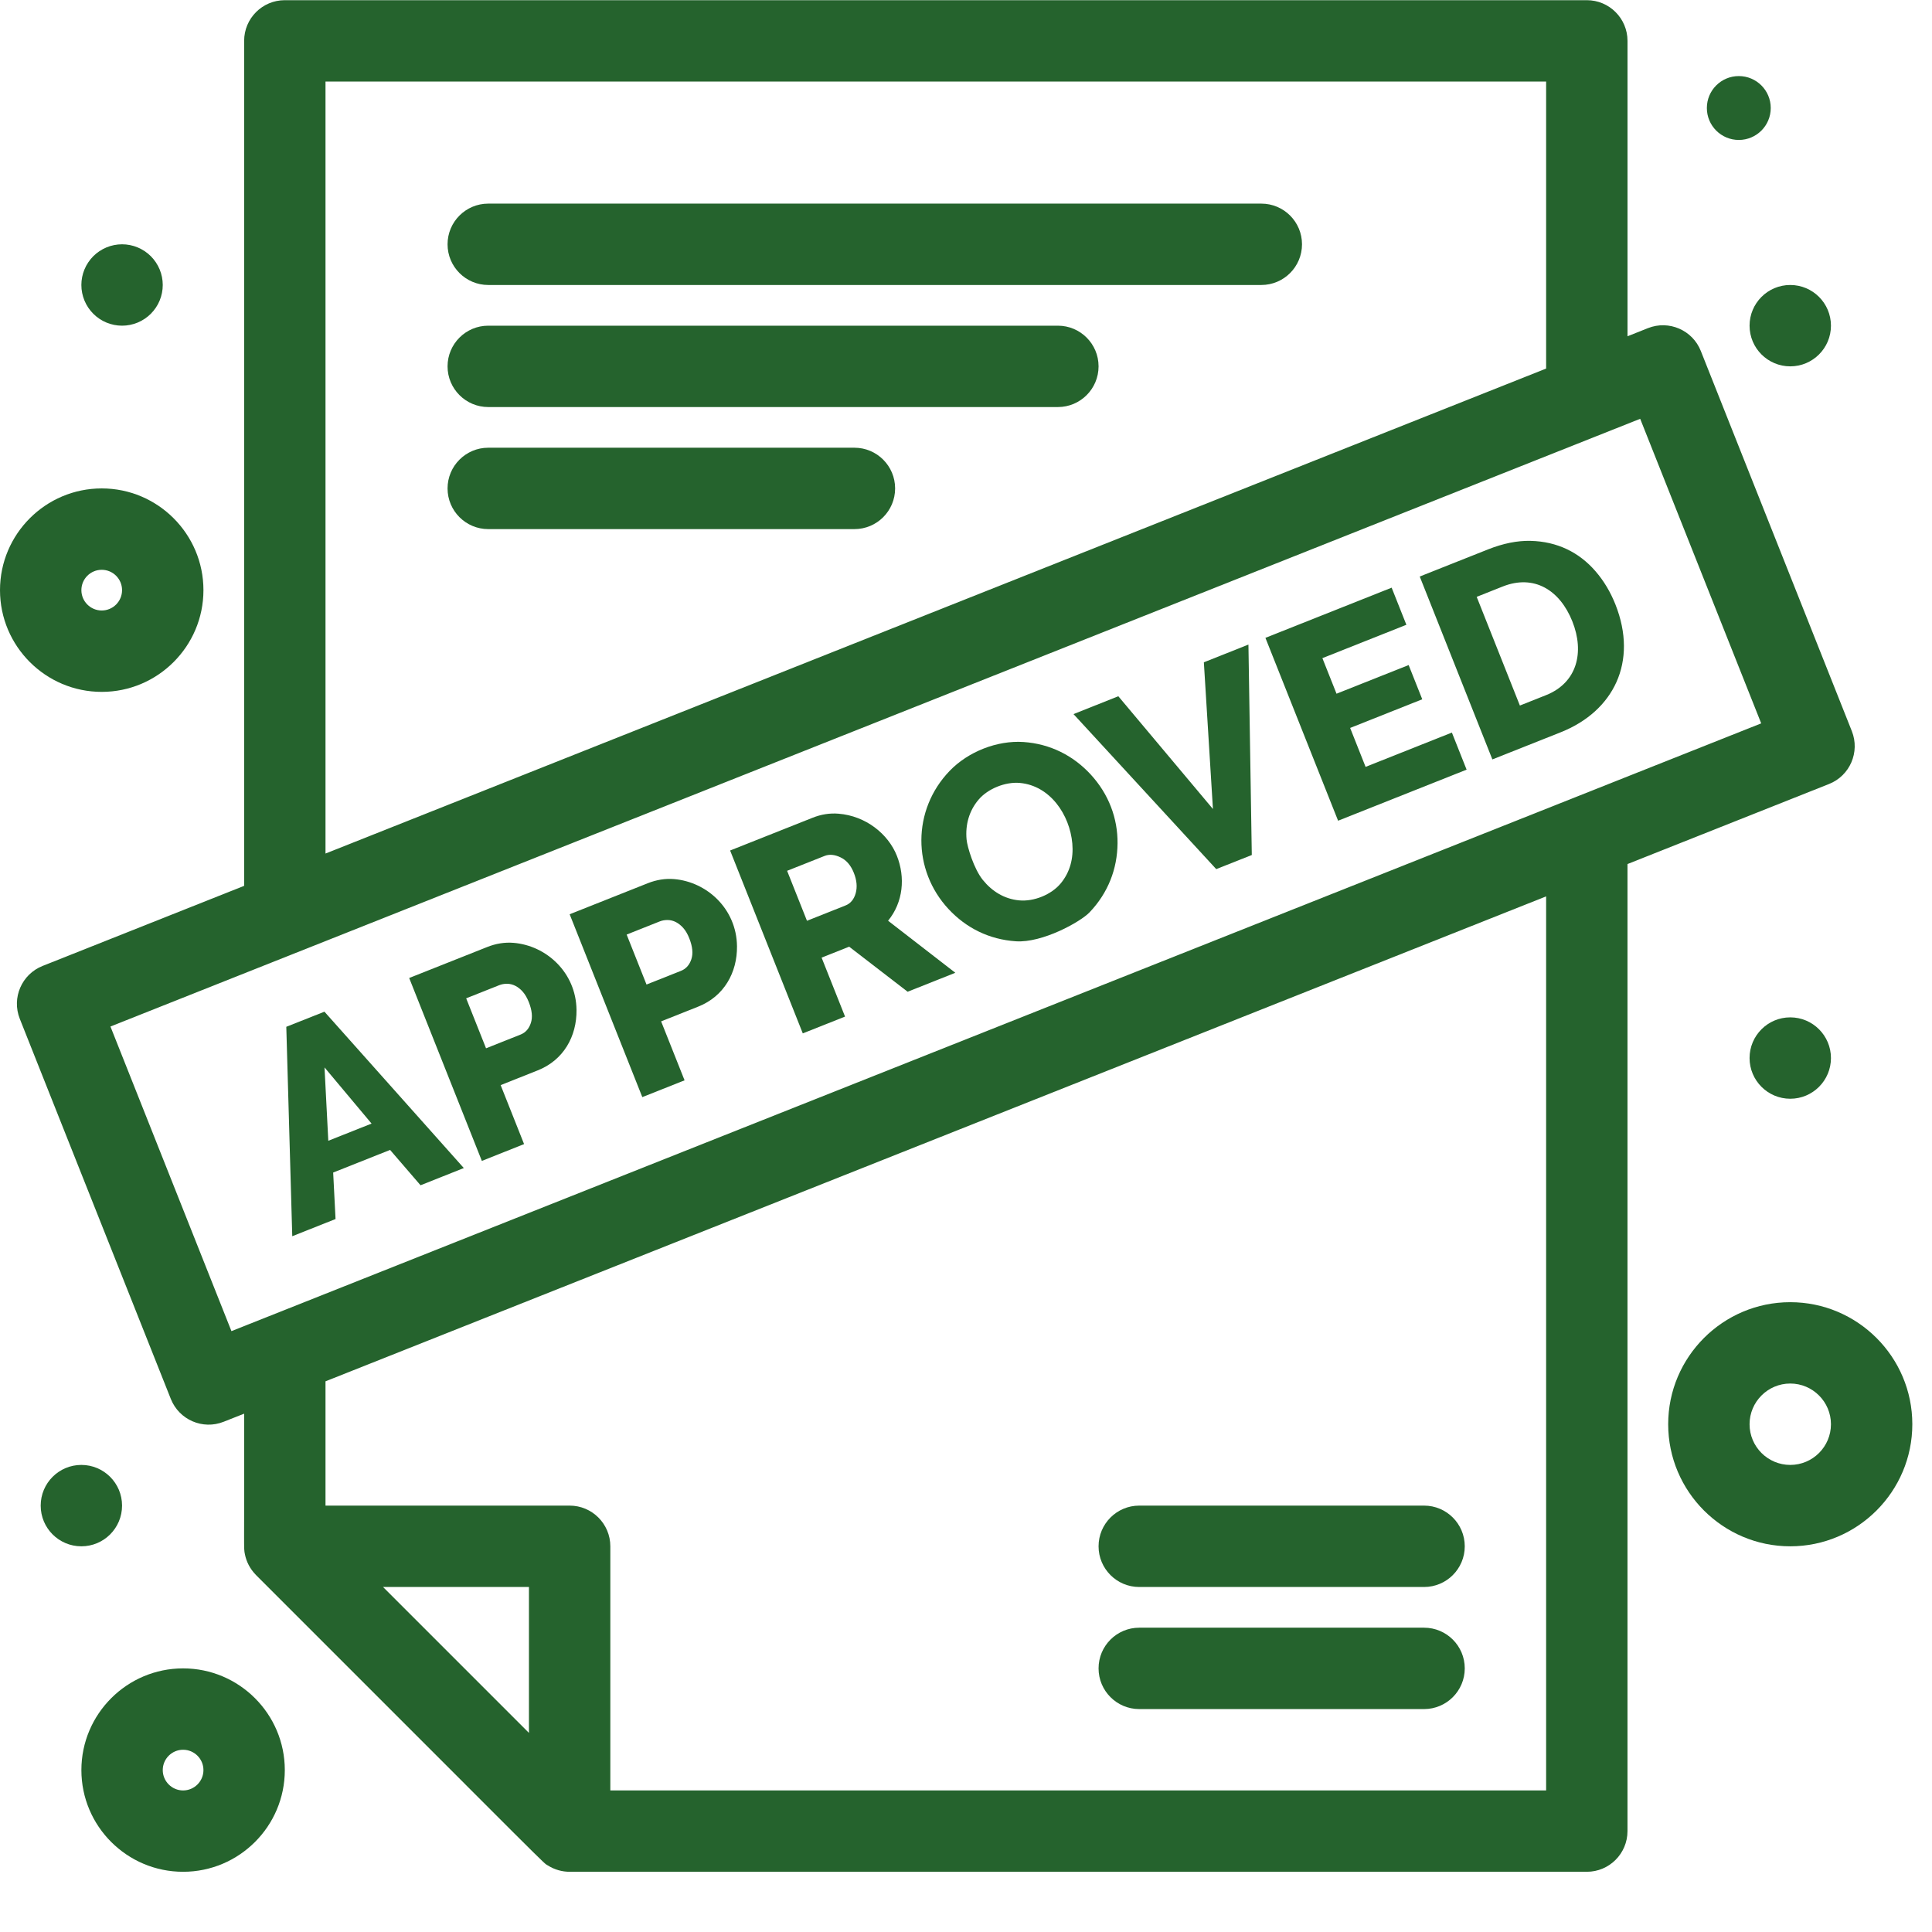 <svg xmlns="http://www.w3.org/2000/svg" xmlns:xlink="http://www.w3.org/1999/xlink" width="500" zoomAndPan="magnify" viewBox="0 0 375 375" height="500" preserveAspectRatio="xMidYMid meet" version="1.0"><defs><clipPath id="29158b762a"><path d="M 323 252 L 371.25 252 L 371.25 301 L 323 301 Z M 323 252 " clip-rule="nonzero"/></clipPath><clipPath id="98e4b7ee81"><path d="M 331.301 14.766 L 343.699 14.766 L 343.699 27.164 L 331.301 27.164 Z M 331.301 14.766 " clip-rule="nonzero"/></clipPath><clipPath id="9488920b01"><path d="M 337.5 14.766 C 334.074 14.766 331.301 17.539 331.301 20.965 C 331.301 24.391 334.074 27.164 337.5 27.164 C 340.926 27.164 343.699 24.391 343.699 20.965 C 343.699 17.539 340.926 14.766 337.5 14.766 Z M 337.5 14.766 " clip-rule="nonzero"/></clipPath></defs><path fill="#25632d" d="M 65.129 236.613 L 64.668 227.59 L 75.715 223.199 L 81.625 230.059 L 90.027 226.719 L 62.973 196.367 L 55.57 199.301 L 56.727 239.949 Z M 72.121 218.086 L 63.723 221.422 L 62.988 207.184 Z M 72.121 218.086 " fill-opacity="1" fill-rule="nonzero"/><path fill="#25632d" d="M 101.723 222.066 L 97.176 210.621 L 104.375 207.758 C 109.406 205.762 111.961 201.137 111.902 196.027 C 111.816 188.777 106.043 183.52 99.664 183.004 C 97.973 182.867 96.273 183.137 94.574 183.812 L 79.422 189.828 L 93.527 225.332 Z M 96.883 191.23 C 97.352 191.043 97.855 190.949 98.395 190.949 C 99.609 190.949 100.66 191.578 101.461 192.484 C 101.914 192.992 102.305 193.672 102.641 194.504 C 103.273 196.102 103.406 197.453 103.039 198.562 C 102.672 199.68 102.004 200.43 101.035 200.812 L 94.34 203.473 L 90.484 193.773 Z M 96.883 191.23 " fill-opacity="1" fill-rule="nonzero"/><path fill="#25632d" d="M 132.875 209.691 L 128.324 198.246 L 135.527 195.383 C 140.555 193.387 143.109 188.754 143.051 183.656 C 142.965 176.41 137.203 171.148 130.816 170.629 C 129.117 170.496 127.422 170.762 125.723 171.438 L 110.57 177.457 L 124.672 212.949 Z M 128.031 178.855 C 128.5 178.668 129 178.574 129.539 178.574 C 130.75 178.566 131.797 179.195 132.609 180.105 C 133.066 180.617 133.457 181.285 133.789 182.121 C 134.426 183.727 134.559 185.078 134.191 186.188 C 133.82 187.305 133.152 188.051 132.184 188.438 L 125.488 191.098 L 121.633 181.398 Z M 128.031 178.855 " fill-opacity="1" fill-rule="nonzero"/><path fill="#25632d" d="M 164.023 197.32 L 159.473 185.875 L 164.82 183.75 L 176.172 192.496 L 185.426 188.816 L 172.375 178.715 C 175.34 175.098 175.734 170.266 174.086 166.113 C 172.406 161.879 168.055 158.363 162.762 157.938 C 161.066 157.797 159.387 158.062 157.719 158.727 L 141.715 165.082 L 155.82 200.578 Z M 160.031 166.145 C 160.961 165.77 162 165.863 163.148 166.414 C 164.293 166.957 165.152 167.965 165.734 169.434 C 166.305 170.863 166.422 172.18 166.09 173.375 C 165.75 174.57 165.098 175.355 164.133 175.742 L 156.633 178.723 L 152.777 169.023 Z M 160.031 166.145 " fill-opacity="1" fill-rule="nonzero"/><path fill="#25632d" d="M 197.18 182.703 C 202.316 183.051 209.727 178.938 211.496 177.07 C 215.094 173.289 216.871 168.637 216.914 163.691 C 216.957 158.852 215.219 154.141 211.688 150.309 C 208.305 146.645 203.82 144.371 198.656 144.023 C 193.543 143.684 187.934 145.883 184.324 149.629 C 177.023 157.215 177.059 168.906 184.141 176.48 C 187.543 180.125 192.004 182.359 197.18 182.703 Z M 189.934 155.219 C 191.715 153.105 195.125 151.707 197.965 151.969 C 203.816 152.504 207.637 158.113 208.137 163.73 C 208.387 166.602 207.695 169.297 205.863 171.492 C 204.055 173.656 200.66 175.043 197.785 174.758 C 194.93 174.484 192.559 173.012 190.77 170.801 C 189.027 168.648 187.734 164.352 187.609 162.914 C 187.355 160.094 188.09 157.398 189.934 155.219 Z M 189.934 155.219 " fill-opacity="1" fill-rule="nonzero"/><path fill="#25632d" d="M 242.973 165.957 L 242.32 125.113 L 233.668 128.551 L 235.43 157.027 L 217.066 135.141 L 208.367 138.605 L 236.07 168.695 Z M 242.973 165.957 " fill-opacity="1" fill-rule="nonzero"/><path fill="#25632d" d="M 284.668 149.387 L 281.809 142.191 L 265.059 148.848 L 262.062 141.293 L 276.059 135.73 L 273.418 129.086 L 259.418 134.648 L 256.676 127.746 L 272.977 121.27 L 270.117 114.066 L 245.617 123.805 L 259.723 159.301 Z M 284.668 149.387 " fill-opacity="1" fill-rule="nonzero"/><path fill="#25632d" d="M 302.918 142.141 C 313.219 138.047 317.98 128.473 313.547 117.309 C 312.578 114.879 311.293 112.73 309.691 110.883 C 306.512 107.207 302.258 105.102 297.07 104.98 C 294.504 104.922 291.75 105.477 288.816 106.641 L 275.57 111.902 L 289.668 147.402 Z M 291.676 113.84 C 297.766 111.426 302.777 114.535 305.199 120.629 C 307.562 126.574 306.16 132.516 300.059 134.938 L 295.008 136.945 L 286.625 115.848 Z M 291.676 113.84 " fill-opacity="1" fill-rule="nonzero"/><path fill="#25632d" d="M 355.016 152.172 C 359.07 150.562 361.051 145.969 359.441 141.914 L 330.125 68.117 C 328.516 64.066 323.922 62.082 319.867 63.691 L 315.898 65.27 L 315.898 7.934 C 315.898 3.57 312.359 0.035 308.004 0.035 L 55.281 0.035 C 50.922 0.035 47.387 3.57 47.387 7.934 L 47.387 171.941 L 8.266 187.488 C 4.211 189.102 2.23 193.688 3.84 197.746 L 33.16 271.543 C 34.773 275.586 39.359 277.582 43.418 275.961 L 47.387 274.391 C 47.441 301.836 47.258 300.254 47.539 301.695 C 47.824 303.125 48.523 304.496 49.594 305.605 C 49.625 305.645 49.664 305.684 49.699 305.723 C 108.613 364.625 105.277 361.426 106.328 362.078 C 107.637 362.91 109.133 363.312 110.566 363.312 L 308 363.312 C 312.359 363.312 315.895 359.781 315.895 355.414 L 315.895 167.711 Z M 63.18 15.828 L 300.102 15.828 L 300.102 71.539 L 63.18 165.672 Z M 21.438 199.246 C 35.785 193.551 301.164 88.117 318.359 81.289 L 341.848 140.406 C 315.102 151.031 62.848 251.254 52.207 255.477 L 44.922 258.371 Z M 102.668 336.355 L 74.348 308.035 L 102.668 308.035 Z M 300.102 347.523 L 118.465 347.523 L 118.465 300.137 C 118.465 295.777 114.926 292.238 110.566 292.238 L 63.18 292.238 L 63.18 268.113 L 300.102 173.988 Z M 300.102 347.523 " fill-opacity="1" fill-rule="nonzero"/><path fill="#25632d" d="M 244.82 39.523 L 94.77 39.523 C 90.41 39.523 86.871 43.055 86.871 47.418 C 86.871 51.781 90.41 55.316 94.77 55.316 L 244.82 55.316 C 249.184 55.316 252.719 51.781 252.719 47.418 C 252.719 43.055 249.184 39.523 244.82 39.523 Z M 244.82 39.523 " fill-opacity="1" fill-rule="nonzero"/><path fill="#25632d" d="M 205.336 63.215 L 94.77 63.215 C 90.41 63.215 86.871 66.75 86.871 71.109 C 86.871 75.473 90.41 79.008 94.77 79.008 L 205.336 79.008 C 209.695 79.008 213.23 75.473 213.23 71.109 C 213.23 66.75 209.695 63.215 205.336 63.215 Z M 205.336 63.215 " fill-opacity="1" fill-rule="nonzero"/><path fill="#25632d" d="M 165.844 86.902 L 94.77 86.902 C 90.41 86.902 86.871 90.445 86.871 94.801 C 86.871 99.164 90.41 102.699 94.77 102.699 L 165.844 102.699 C 170.211 102.699 173.742 99.164 173.742 94.801 C 173.742 90.445 170.211 86.902 165.844 86.902 Z M 165.844 86.902 " fill-opacity="1" fill-rule="nonzero"/><path fill="#25632d" d="M 19.746 134.293 C 30.629 134.293 39.488 125.434 39.488 114.547 C 39.488 103.66 30.629 94.801 19.746 94.801 C 8.859 94.801 0 103.66 0 114.547 C 0 125.434 8.859 134.293 19.746 134.293 Z M 19.746 110.598 C 21.922 110.598 23.691 112.367 23.691 114.547 C 23.691 116.727 21.922 118.496 19.746 118.496 C 17.566 118.496 15.797 116.727 15.797 114.547 C 15.797 112.367 17.566 110.598 19.746 110.598 Z M 19.746 110.598 " fill-opacity="1" fill-rule="nonzero"/><path fill="#25632d" d="M 35.539 323.832 C 24.652 323.832 15.797 332.688 15.797 343.574 C 15.797 354.465 24.652 363.312 35.539 363.312 C 46.426 363.312 55.281 354.465 55.281 343.574 C 55.281 332.688 46.426 323.832 35.539 323.832 Z M 35.539 347.523 C 33.363 347.523 31.59 345.746 31.59 343.574 C 31.59 341.398 33.363 339.625 35.539 339.625 C 37.715 339.625 39.488 341.398 39.488 343.574 C 39.488 345.746 37.715 347.523 35.539 347.523 Z M 35.539 347.523 " fill-opacity="1" fill-rule="nonzero"/><g clip-path="url(#29158b762a)"><path fill="#25632d" d="M 347.488 252.754 C 334.422 252.754 323.793 263.383 323.793 276.441 C 323.793 289.508 334.422 300.137 347.488 300.137 C 360.551 300.137 371.18 289.508 371.18 276.441 C 371.18 263.383 360.551 252.754 347.488 252.754 Z M 347.488 284.34 C 343.133 284.34 339.59 280.801 339.59 276.441 C 339.59 272.094 343.133 268.543 347.488 268.543 C 351.844 268.543 355.387 272.094 355.387 276.441 C 355.387 280.801 351.844 284.34 347.488 284.34 Z M 347.488 284.34 " fill-opacity="1" fill-rule="nonzero"/></g><path fill="#25632d" d="M 347.488 71.109 C 351.848 71.109 355.387 67.574 355.387 63.215 C 355.387 58.852 351.848 55.316 347.488 55.316 C 343.125 55.316 339.59 58.852 339.59 63.215 C 339.59 67.574 343.125 71.109 347.488 71.109 Z M 347.488 71.109 " fill-opacity="1" fill-rule="nonzero"/><path fill="#25632d" d="M 347.488 197.469 C 343.125 197.469 339.59 201.008 339.59 205.367 C 339.59 209.727 343.125 213.266 347.488 213.266 C 351.848 213.266 355.387 209.727 355.387 205.367 C 355.387 201.008 351.848 197.469 347.488 197.469 Z M 347.488 197.469 " fill-opacity="1" fill-rule="nonzero"/><path fill="#25632d" d="M 31.59 55.316 C 31.59 55.836 31.539 56.348 31.438 56.855 C 31.336 57.363 31.188 57.859 30.988 58.34 C 30.789 58.816 30.547 59.273 30.258 59.703 C 29.969 60.133 29.641 60.535 29.277 60.898 C 28.91 61.266 28.512 61.594 28.078 61.883 C 27.648 62.172 27.191 62.414 26.715 62.613 C 26.234 62.809 25.742 62.961 25.23 63.062 C 24.723 63.164 24.211 63.215 23.691 63.215 C 23.172 63.215 22.66 63.164 22.152 63.062 C 21.641 62.961 21.148 62.809 20.668 62.613 C 20.191 62.414 19.734 62.172 19.305 61.883 C 18.871 61.594 18.473 61.266 18.105 60.898 C 17.742 60.535 17.414 60.133 17.125 59.703 C 16.836 59.273 16.594 58.816 16.395 58.34 C 16.195 57.859 16.047 57.363 15.945 56.855 C 15.844 56.348 15.793 55.836 15.793 55.316 C 15.793 54.797 15.844 54.285 15.945 53.773 C 16.047 53.266 16.195 52.773 16.395 52.293 C 16.594 51.816 16.836 51.359 17.125 50.93 C 17.414 50.496 17.742 50.098 18.105 49.73 C 18.473 49.363 18.871 49.039 19.305 48.75 C 19.734 48.461 20.191 48.219 20.668 48.02 C 21.148 47.82 21.641 47.672 22.152 47.57 C 22.66 47.469 23.172 47.418 23.691 47.418 C 24.211 47.418 24.723 47.469 25.23 47.57 C 25.742 47.672 26.234 47.82 26.715 48.02 C 27.191 48.219 27.648 48.461 28.078 48.75 C 28.512 49.039 28.91 49.363 29.277 49.73 C 29.641 50.098 29.969 50.496 30.258 50.93 C 30.547 51.359 30.789 51.816 30.988 52.293 C 31.188 52.773 31.336 53.266 31.438 53.773 C 31.539 54.285 31.59 54.797 31.59 55.316 Z M 31.59 55.316 " fill-opacity="1" fill-rule="nonzero"/><path fill="#25632d" d="M 23.691 292.238 C 23.691 287.879 20.156 284.34 15.793 284.34 C 11.43 284.34 7.898 287.879 7.898 292.238 C 7.898 296.605 11.43 300.137 15.793 300.137 C 20.156 300.137 23.691 296.605 23.691 292.238 Z M 23.691 292.238 " fill-opacity="1" fill-rule="nonzero"/><path fill="#25632d" d="M 221.125 331.73 L 276.41 331.73 C 280.77 331.73 284.309 328.188 284.309 323.832 C 284.309 319.465 280.77 315.934 276.41 315.934 L 221.125 315.934 C 216.766 315.934 213.23 319.465 213.23 323.832 C 213.23 328.188 216.766 331.73 221.125 331.73 Z M 221.125 331.73 " fill-opacity="1" fill-rule="nonzero"/><path fill="#25632d" d="M 221.125 308.035 L 276.41 308.035 C 280.77 308.035 284.309 304.496 284.309 300.137 C 284.309 295.777 280.77 292.238 276.41 292.238 L 221.125 292.238 C 216.766 292.238 213.23 295.777 213.23 300.137 C 213.23 304.496 216.766 308.035 221.125 308.035 Z M 221.125 308.035 " fill-opacity="1" fill-rule="nonzero"/><g clip-path="url(#98e4b7ee81)"><g clip-path="url(#9488920b01)"><path fill="#25632d" d="M 331.301 14.766 L 343.699 14.766 L 343.699 27.164 L 331.301 27.164 Z M 331.301 14.766 " fill-opacity="1" fill-rule="nonzero"/></g></g></svg>
